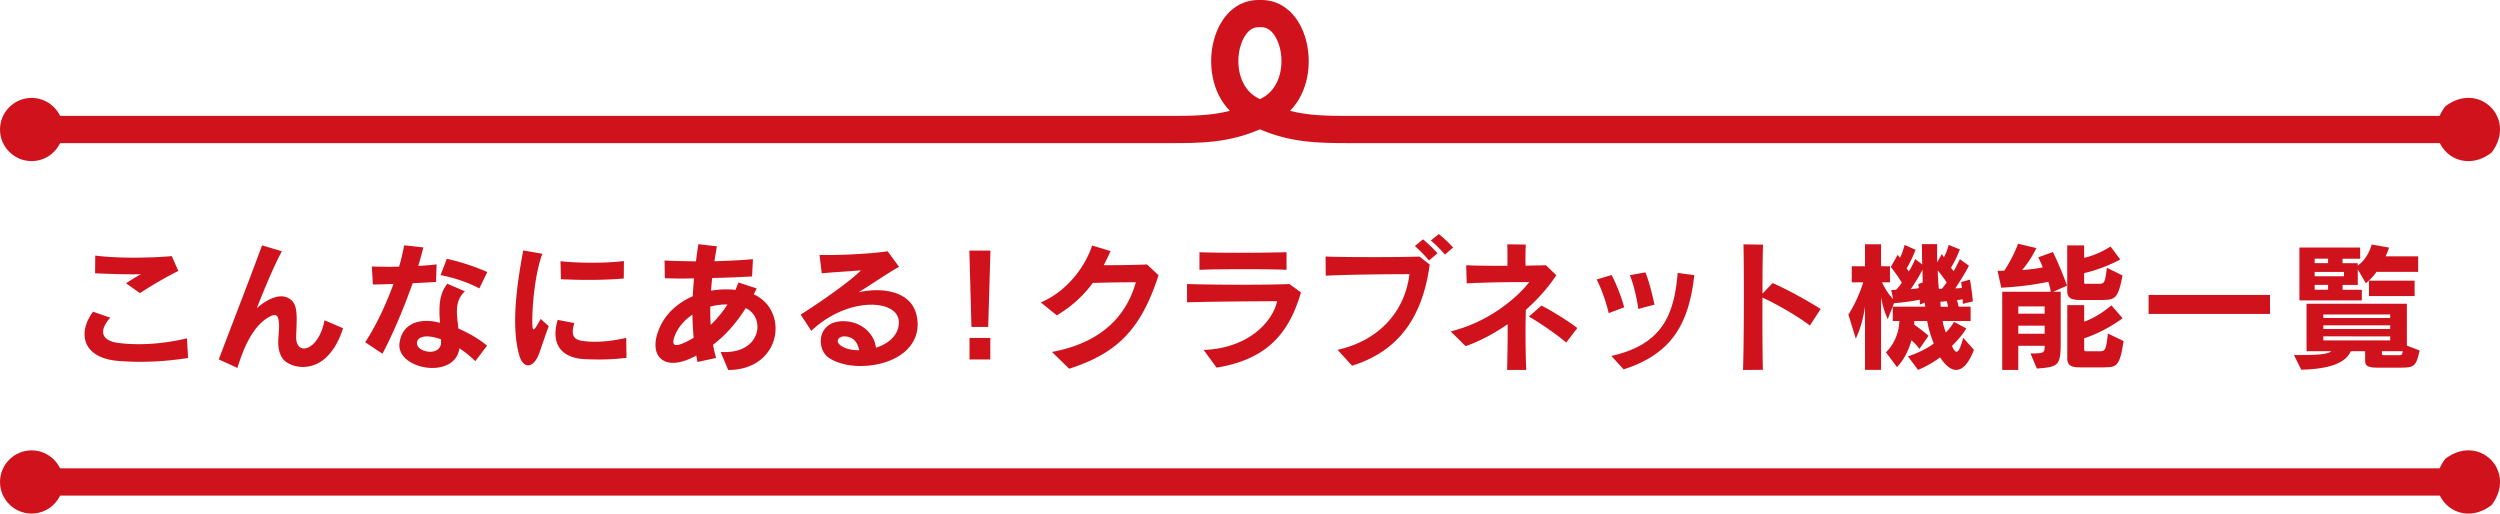 <svg id="_イヤー_2" xmlns="http://www.w3.org/2000/svg" viewBox="0 0 501.54 103.03"><defs><style>.cls-1{fill:#cf121b}</style></defs><g id="_イヤー_1-2"><path class="cls-1" d="M28.36 72.59c-1.51 0-3-.06-4.48-.17-4.76-.34-6.92-2.6-6.92-5.38 0-1.43.59-3 1.71-4.51l3.44 1.2c-.92 1.06-1.43 2.02-1.43 2.83 0 1.18 1.04 2.02 3.3 2.27 1.18.14 2.46.22 3.84.22 2.94 0 6.27-.36 9.69-1.18l.22 3.95c-3.47.53-6.5.76-9.38.76zm-.28-13.78l-2.8-1.99c1.57-.98 1.76-1.15 3.02-1.82-.56.03-1.2.03-1.88.03-1.99 0-4.51-.08-7.34-.2l.03-3.56c2.07.28 4.87.42 7.73.42 2.66 0 5.4-.11 7.62-.31l1.32 2.97c-2.63 1.32-5.26 2.86-7.7 4.45zm32.73 14.81c-1.93 0-3.56-.87-4.12-1.71-.7-1.06-.87-2.16-.87-3.25s.17-2.18.17-3.25c0-.31-.03-.62-.06-.92-.11-.92-.39-1.29-.84-1.29-.25 0-.53.08-.9.28-1.12.59-4.17 2.3-6.55 10.33l-3.75-1.71c3.08-8.12 6.72-17.5 8.68-22.88l3.98 1.18c-1.76 3.22-3.86 8.48-5.04 11.42 1.4-1.23 3.3-2.38 4.93-2.38.31 0 .62.06.9.14 1.76.62 2.18 1.93 2.18 4.51 0 .95-.06 2.04-.11 3.33v.25c0 1.48.67 2.24 1.57 2.24 1.43 0 3.42-1.88 4.12-5.66l3.72 1.6c-1.93 6.02-5.29 7.76-8.01 7.76zm26.67-17.05c-1.51.08-3.11.17-4.7.25-1.76 5.01-4.03 10.33-6.05 14.14l-3.47-2.3c2.04-3.08 4.12-7.39 5.68-11.7-1.48.06-2.86.11-4.14.11l-.2-3.61c1.01.03 2.13.06 3.3.06.7 0 1.43 0 2.16-.03.45-1.48.78-2.94 1.01-4.28l3.86.42c-.25 1.06-.59 2.21-1.01 3.72 1.29-.08 2.55-.17 3.67-.31l-.11 3.53zm7.87 15.88a20.286 20.286 0 00-3.19-2.58c-.36 2.77-2.83 3.95-5.43 3.95-3.19 0-6.61-1.79-6.61-4.54 0-.14 0-.31.03-.45.42-3.22 2.77-4.45 5.43-4.45.87 0 1.79.14 2.69.39-.06-.78-.11-1.6-.11-2.38 0-2.04.34-4 1.6-5.46l3.5 1.51c-1.26 1.2-1.6 2.55-1.6 4.06 0 1.04.17 2.18.31 3.42 2.21.95 4.26 2.18 5.74 3.42l-2.35 3.11zm-6.86-4.37c-1.06-.39-2.04-.59-2.86-.59-1.12 0-1.88.42-1.99 1.23v.14c0 .98 1.37 1.71 2.66 1.71 1.12 0 2.18-.56 2.18-1.9v-.59zm7.67-10.22c-1.93-1.09-5.32-2.24-7.78-2.66l1.26-3.28c2.88.62 5.94 1.68 8.12 2.66l-1.6 3.28zm11.89 13.33c-.56 1.37-1.34 2.1-2.1 2.1s-1.43-.7-1.82-2.16c-.56-2.07-.78-4.42-.78-6.83 0-4.98.92-10.28 1.62-14.06l3.84.67c-1.46 3.86-2.02 10.16-2.02 13.38 0 .45 0 .84.03 1.15.03.34.06.64.22.64.2 0 .59-.53 1.43-2.1l1.62 1.46c-.98 2.55-1.46 4.28-2.04 5.74zm11.82.92c-1.09 0-2.07-.03-2.86-.08-3.44-.25-5.57-1.96-5.57-5.12 0-.81.14-1.74.45-2.74l3.33.64c-.22.7-.31 1.26-.31 1.71 0 1.62 1.26 1.82 2.69 1.96.56.06 1.15.08 1.76.08 1.85 0 3.89-.25 6.27-.78l.06 4c-1.9.25-4 .34-5.82.34zm5.26-16.24c-2.18.2-4.73.28-7.22.28-1.88 0-3.7-.06-5.38-.14l-.08-3.61c1.85.2 4.03.31 6.22.31 2.32 0 4.62-.11 6.5-.34l-.03 3.5zm20.95 18.34l-1.51-3.61c.31.03.62.03.92.03 4.37 0 6.47-2.6 6.47-5.07 0-1.51-.78-3-2.35-3.75-2.24 3.53-4.48 5.77-6.55 7.34.14.87.34 1.76.59 2.66l-3.72.81c-.08-.42-.17-.84-.25-1.29-.2.11-.36.2-.53.28-1.6.81-2.97 1.18-4.12 1.18-2.24 0-3.53-1.4-3.53-3.61 0-1.01.28-2.21.87-3.53 1.23-2.77 3.64-4.93 6.61-6.22.06-1.18.14-2.38.25-3.58-.84 0-1.65.03-2.46.03-1.15 0-2.3-.03-3.39-.06l-.06-3.56c1.9.11 4.09.14 6.3.17.14-1.15.31-2.3.48-3.44l3.72.42c-.17.98-.34 1.99-.5 3 2.72-.08 5.4-.2 7.73-.42l-.17 3.47c-2.44.14-5.18.25-8.01.31-.08.84-.17 1.68-.22 2.55 1.6-.28 3.25-.34 4.9-.17.2-.48.39-.98.59-1.48l3.67 1.2c-.22.45-.42.84-.59 1.18 2.91 1.32 4.37 4.06 4.37 6.86 0 4.09-3.14 8.29-9.49 8.32zm-7.14-9.91c0-.39-.03-.78-.03-1.18-1.57 1.06-2.77 2.44-3.44 4-.25.59-.39 1.09-.39 1.46 0 .42.2.64.64.64.59 0 1.68-.42 3.44-1.46-.11-1.15-.17-2.3-.22-3.47zm6.75-3.22c-1.09 0-2.16.17-3.19.42-.03 1.2 0 2.44.08 3.67 1.2-1.15 2.35-2.49 3.36-4.09h-.25zm27 12.35c-2.44 0-4.79-.56-6.41-1.65-1.04-.7-1.62-2.02-1.62-3.33 0-1.85 1.15-3.72 3.84-3.98.25-.03.48-.03.73-.03 3.39 0 6.16 2.35 6.5 5.32 2.46-.78 4.59-2.49 4.59-5.07v-.2c-.11-2.13-2.38-3.36-5.52-3.36-3.53 0-8.18 1.57-12.04 5.24l-2.13-3.25c5.04-3.22 10.05-6.83 12.1-8.88-2.86.22-5.26.34-7.87.59l-.45-3.7c.48.03 1.04.03 1.62.03 3.75 0 9.32-.31 12.04-.76l2.3 3.14c-1.51.73-6.97 4.45-8.15 5.1 1.06-.25 2.35-.42 3.64-.42 3.72 0 7.7 1.37 8.18 5.96.03.28.06.56.06.84 0 5.68-5.96 8.4-11.4 8.4zm-3.28-5.94h-.17c-.64.03-1.18.42-1.18.92 0 .25.17.56.56.87.84.64 2.13.98 3.58.98h.17c-.31-1.6-1.23-2.77-2.97-2.77zm28.84-1.9h-3.36l-.42-15.32h4.23l-.45 15.32zm-3.75 6.52V67.8h4.17v4.31h-4.17zm19.98 1.85l-3.44-3.36c10.84-1.99 15.2-8.15 16.83-13.97-2.52 0-5.6.03-8.65.14-1.82 2.49-4.06 4.59-7.2 6.5l-3.22-2.6c5.52-2.32 9.07-7.56 10.3-11.42l3.7 1.12c-.45.98-.9 1.93-1.37 2.83h1.54c2.55 0 5.15-.06 7.14-.14l2.32 2.16c-3.5 10.67-8.04 15.57-17.95 18.76zm29.59-.2l-2.6-3.56c9.35-.34 13.97-6.02 14.73-9.77-3.92 0-13.44.08-18.06.22v-3.67c2.44.08 6.97.14 11.26.14 3.95 0 7.67-.06 9.27-.14l2.32 1.68c-2.55 8.88-7.45 13.52-16.91 15.09zm-3.44-19.63V50.6c1.85.08 4.93.11 8.01.11 3.78 0 7.62-.06 9.46-.11v3.53c-3.28-.17-13.5-.17-17.47 0zm30.62 19.24l-2.91-3.19c8.29-1.85 13.5-7.64 14.42-15.18-4.03 0-12.52.08-16.8.31l-.03-3.84c2.21.08 6.05.11 9.86.11 3.44 0 6.89-.03 8.99-.11l2.04 1.6c-1.43 10.61-6.27 17.39-15.57 20.3zm15.43-21.11c-.81-.98-1.85-2.02-2.83-2.91l1.62-1.34c1.01.84 2.04 1.82 2.91 2.8l-1.71 1.46zm3.19-1.18a22.24 22.24 0 00-2.83-2.83l1.6-1.29c1.04.81 2.02 1.76 2.88 2.69l-1.65 1.43zm16.24 11.09c-.11 3.92-.08 8.32.08 12.04h-3.84c.06-2.41.11-4.96.11-7.53v-1.65c-2.49 1.74-5.32 3.3-8.43 4.42l-3-2.97c7.62-1.85 13.33-6.75 15.76-9.88-4.06-.03-9.13.06-12.54.25l-.11-3.64c1.62.08 3.78.11 6.1.11h2.18v-1.26c0-1.09 0-2.21-.03-3.05l3.72.06c-.06.67-.08 1.65-.08 2.66 0 .53 0 1.09.03 1.57 1.51-.03 2.91-.06 4.09-.08l2.07 1.99c-1.4 2.18-3.5 4.62-6.13 6.97zm8.09 6.55c-1.79-1.57-5.63-4.2-7.48-5.21l2.52-2.21c1.9.95 5.4 3.11 7.2 4.51l-2.24 2.91zm8.53-5.9c-.48-2.13-1.43-4.84-2.41-6.75l3-.9c.95 1.82 1.93 4.31 2.52 6.47l-3.11 1.18zm3 11.28l-2.46-2.69c10.02-2.27 12.6-7.98 13.3-16.66l3.33.45c-1.06 9.58-4.37 15.76-14.17 18.9zm2.94-12.12c-.28-2.18-.98-5.01-1.68-6.78l3.11-.56c.67 1.62 1.34 4.26 1.82 6.47l-3.25.87zm34.43 3.33c-2.32-1.79-6.55-4.26-9.52-5.6-.03 5.38 0 11.4.08 14.48l-3.98.03c.11-3.14.17-9.38.17-14.98 0-4.42-.03-8.43-.08-10.22l3.92.06c-.06 1.65-.11 5.46-.11 9.83l2.04-2.13c2.97 1.32 6.66 3.33 9.63 5.21l-2.16 3.33zm29.34 8.9c-1.06 0-2.18-.9-3.22-2.52a21.67 21.67 0 01-4.42 2.52l-2.04-2.72c1.79-.56 3.95-1.6 5.18-2.58-.53-1.32-1.04-2.91-1.32-4.51h-2.58c0 .22-.03.48-.03.7 1.34.98 2.41 1.82 2.88 2.27L385.07 70c-.5-.7-1.15-1.34-1.6-1.74-.67 2.38-1.68 4.12-2.91 5.38l-2.21-2.97c1.37-1.29 2.63-3.61 2.69-6.27h-1.32v-2.88h6.52c-.03-.22-.08-.53-.11-.81l-.98.39c0-.34 0-.73-.03-.98-1.26.28-3.47.59-5.15.7l-1.26 3.22c-.59-1.34-1.01-2.58-1.34-4.4V74.2h-3.22V61.52c-.36 2.44-.95 4.54-1.85 6.41l-1.48-4.82c1.2-1.88 2.3-4.23 2.97-6.47h-2.3v-3.22h2.66V49h3.22v4.42h1.79v3.22h-1.6c.62 1.29 1.32 2.41 2.24 3.36l-.39-1.82h.17c.17 0 .45 0 .81-.06.31-.28.84-.95 1.15-1.4-.53-.9-1.4-2.16-2.21-3.16l1.37-2.44c.14.17.28.36.45.59.42-.76.73-1.74.95-2.58l2.18.98c-.5 1.37-1.2 2.8-1.79 3.72.17.2.31.42.42.64.45-.64.92-1.6 1.32-2.49l1.4 1.06c-.03-1.09-.06-2.69-.06-4.06h3.05v3.67l.92-1.65c.14.17.28.36.45.59.42-.76.73-1.62.95-2.46l2.24.9c-.56 1.46-1.18 2.74-1.79 3.67.14.2.39.53.53.7.34-.53.87-1.54 1.26-2.41l1.82 1.32c-.7 1.4-2.04 3.5-2.74 4.54.31 0 .92-.03 1.32-.08-.03-.36-.08-.81-.14-1.18l1.76-.5c.25 1.37.48 3.05.59 4.37l-2.02.5s0-.64-.03-.92c-.34.08-.76.14-1.12.14 0 0 .22.92.31 1.34h2.41v2.88h-5.6c.06.56.31 1.48.62 2.3.62-.62 1.23-1.37 1.65-2.13l2.46 1.32c-.78 1.34-1.9 2.52-2.88 3.53.34.67.62 1.15.92 1.15.39 0 .81-.76 1.34-2.8l2.16 2.41c-1.06 2.77-2.3 4.03-3.58 4.03zm-6.75-20.1c-.73 1.4-1.68 2.94-2.38 3.89.34 0 1.34-.14 1.62-.2 0-.36-.06-.56-.08-.81l.87-.34c0-.73-.03-1.6-.03-2.55zm3.05.14c.03 1.26.11 2.58.22 3.7h.59c.34-.39.67-.84.98-1.29-.5-.78-1.15-1.65-1.79-2.41zm1.82 6.16c-.45.06-.87.11-1.29.11 0 .22.06.78.06 1.01h1.48c-.08-.45-.25-1.12-.25-1.12zm21.34-1.88h1.51v9.41c0 5.21-.06 5.68-4.79 5.99l-1.26-3.02c2.74 0 2.83-.11 2.83-1.54h-5.29v4.84h-3.22V58.53h9.74c-.11-.7-.31-1.43-.5-1.99-3.3.67-6.02.98-9.44 1.18l-.73-3.39s.67 0 1.34-.03c1.79-2.66 2.77-5.4 2.77-5.4l3.67.87s-1.15 2.44-2.86 4.4c1.48-.11 2.66-.25 4.14-.53-.45-1.15-.9-2.02-.9-2.02l2.94-1.06s1.6 3.25 2.83 6.75l-2.8 1.23zm-1.71 2.94h-5.29v1.46h5.29v-1.46zm0 3.86h-5.29v1.62h5.29v-1.62zm11.9-5.15h-4.68c-1.79 0-2.69-.28-2.69-1.85v-9.1h3.39v2.49c2.94-.64 5.29-2.27 5.29-2.27l1.96 2.6s-3.16 1.79-7.25 2.74v1.79c0 .36.08.36.53.36h2.18c1.34 0 1.48 0 1.85-3.22l3.14 1.54c-.81 4.28-1.37 4.9-3.72 4.9zm.2 13.52h-4.87c-1.79 0-2.69-.28-2.69-1.85V61.21h3.39v3.33c2.94-1.04 5.46-3.28 5.46-3.28l2.24 2.58s-3.28 2.58-7.7 4.03v2.24c0 .36.22.36.53.36h2.38c1.29 0 1.46-.03 1.85-3.56l3.14 1.51c-.73 4.96-1.37 5.26-3.72 5.26zm8.75-10.72v-3.81h24.36v3.81h-24.36zm50.79 10.78h-4.65c-1.79 0-2.69-.2-2.69-1.29v-2.02h-2.88c-1.04 2.41-4.37 3.58-9.94 3.72l-1.46-2.94c3.98 0 6.64-.03 7.5-.78h-4.98v-9.52h20.13v8.4l2.55.98c-.67 3.08-1.06 3.44-3.58 3.44zm-5.04-19.24c-.62.87-1.32 1.6-2.16 2.3l-1.62-2.77v3.11h-3.05v.98h3.86v2.13H461.3V49.66h12.18v2.24h-3.53v.9H473v.48c1.37-.95 2.32-2.55 2.8-4.23l3.47.62c-.2.67-.39 1.18-.7 1.76h6.55v3.11h-8.34zm-9.74-2.63h-2.69v.9h2.69v-.9zm3.19 2.66h-5.88v.87h5.88v-.87zm-3.19 2.6h-2.69v.98h2.69v-.98zm12.46 5.94H466.1v.7h13.41v-.7zm0 2.18H466.1V66h13.41v-.73zm0 2.21H466.1v.81h13.41v-.81zm-4.26-8.09v-3.08h9.16v3.08h-9.16zm2.6 11.06v.56c0 .25.22.25.53.25h2.86c.56 0 .7-.08.78-.81h-4.17z"/><circle class="cls-1" cx="6.34" cy="25.98" r="3.61" transform="rotate(-76.72 6.345 25.983)"/><path class="cls-1" d="M6.34 32.32c-3.5 0-6.34-2.85-6.34-6.34s2.85-6.34 6.34-6.34 6.34 2.85 6.34 6.34-2.85 6.34-6.34 6.34zm0-7.23c-.49 0-.88.4-.88.88s.4.88.88.88.88-.4.88-.88-.4-.88-.88-.88zm486.21-1.76c-2.95 3.87 1.43 8.24 5.29 5.29 2.95-3.87-1.43-8.24-5.29-5.29z"/><path class="cls-1" d="M499.84 30.62c-6.76 5.2-14.47-2.52-9.28-9.28 6.76-5.2 14.48 2.52 9.28 9.28zm-4.64-5.52c-.49 0-.88.4-.88.88s.4.88.88.88.88-.4.88-.88-.4-.88-.88-.88z"/><path class="cls-1" d="M270.52 28.71c-6.06 0-11.47-.08-17.75-2.76-6.47 2.77-12.01 2.77-18.3 2.76H6.45c-1.32 0-2.53-.89-2.78-2.19-.33-1.75.99-3.27 2.68-3.27h228.12c4.44 0 8.28 0 12.26-1.01-3.71-3.79-4.39-9.57-3.25-14.03 1.3-5.06 4.72-8.21 8.94-8.21h.69c4.22 0 7.65 3.15 8.94 8.21 1.14 4.46.46 10.24-3.25 14.03 3.98 1.01 7.81 1.01 12.26 1.01H496.5c2.74 2.41 1.07 5.46-1.31 5.46H270.51zm-18.1-23.25c-1.92 0-3.14 2.12-3.65 4.1-.91 3.56-.03 8.14 3.42 10.03.19.11.38.21.57.31.19-.1.38-.2.57-.31 3.45-1.89 4.33-6.48 3.42-10.03-.51-1.98-1.73-4.1-3.65-4.1h-.69z"/><circle class="cls-1" cx="6.34" cy="96.69" r="3.61"/><path class="cls-1" d="M6.34 103.03c-3.5 0-6.34-2.85-6.34-6.34s2.85-6.34 6.34-6.34 6.34 2.85 6.34 6.34-2.85 6.34-6.34 6.34zm0-7.23c-.49 0-.88.4-.88.88s.4.88.88.88.88-.4.88-.88-.4-.88-.88-.88z"/><circle class="cls-1" cx="495.2" cy="96.69" r="3.61"/><path class="cls-1" d="M499.84 101.33c-6.76 5.2-14.47-2.52-9.28-9.28 6.76-5.2 14.48 2.52 9.28 9.28zm-4.64-5.52c-.49 0-.88.4-.88.88s.4.88.88.88.88-.4.88-.88-.4-.88-.88-.88z"/><path class="cls-1" d="M495.2 99.42H6.45c-1.32 0-2.53-.89-2.78-2.19-.33-1.75.99-3.27 2.68-3.27h490.16c2.74 2.41 1.07 5.46-1.31 5.46z"/></g></svg>